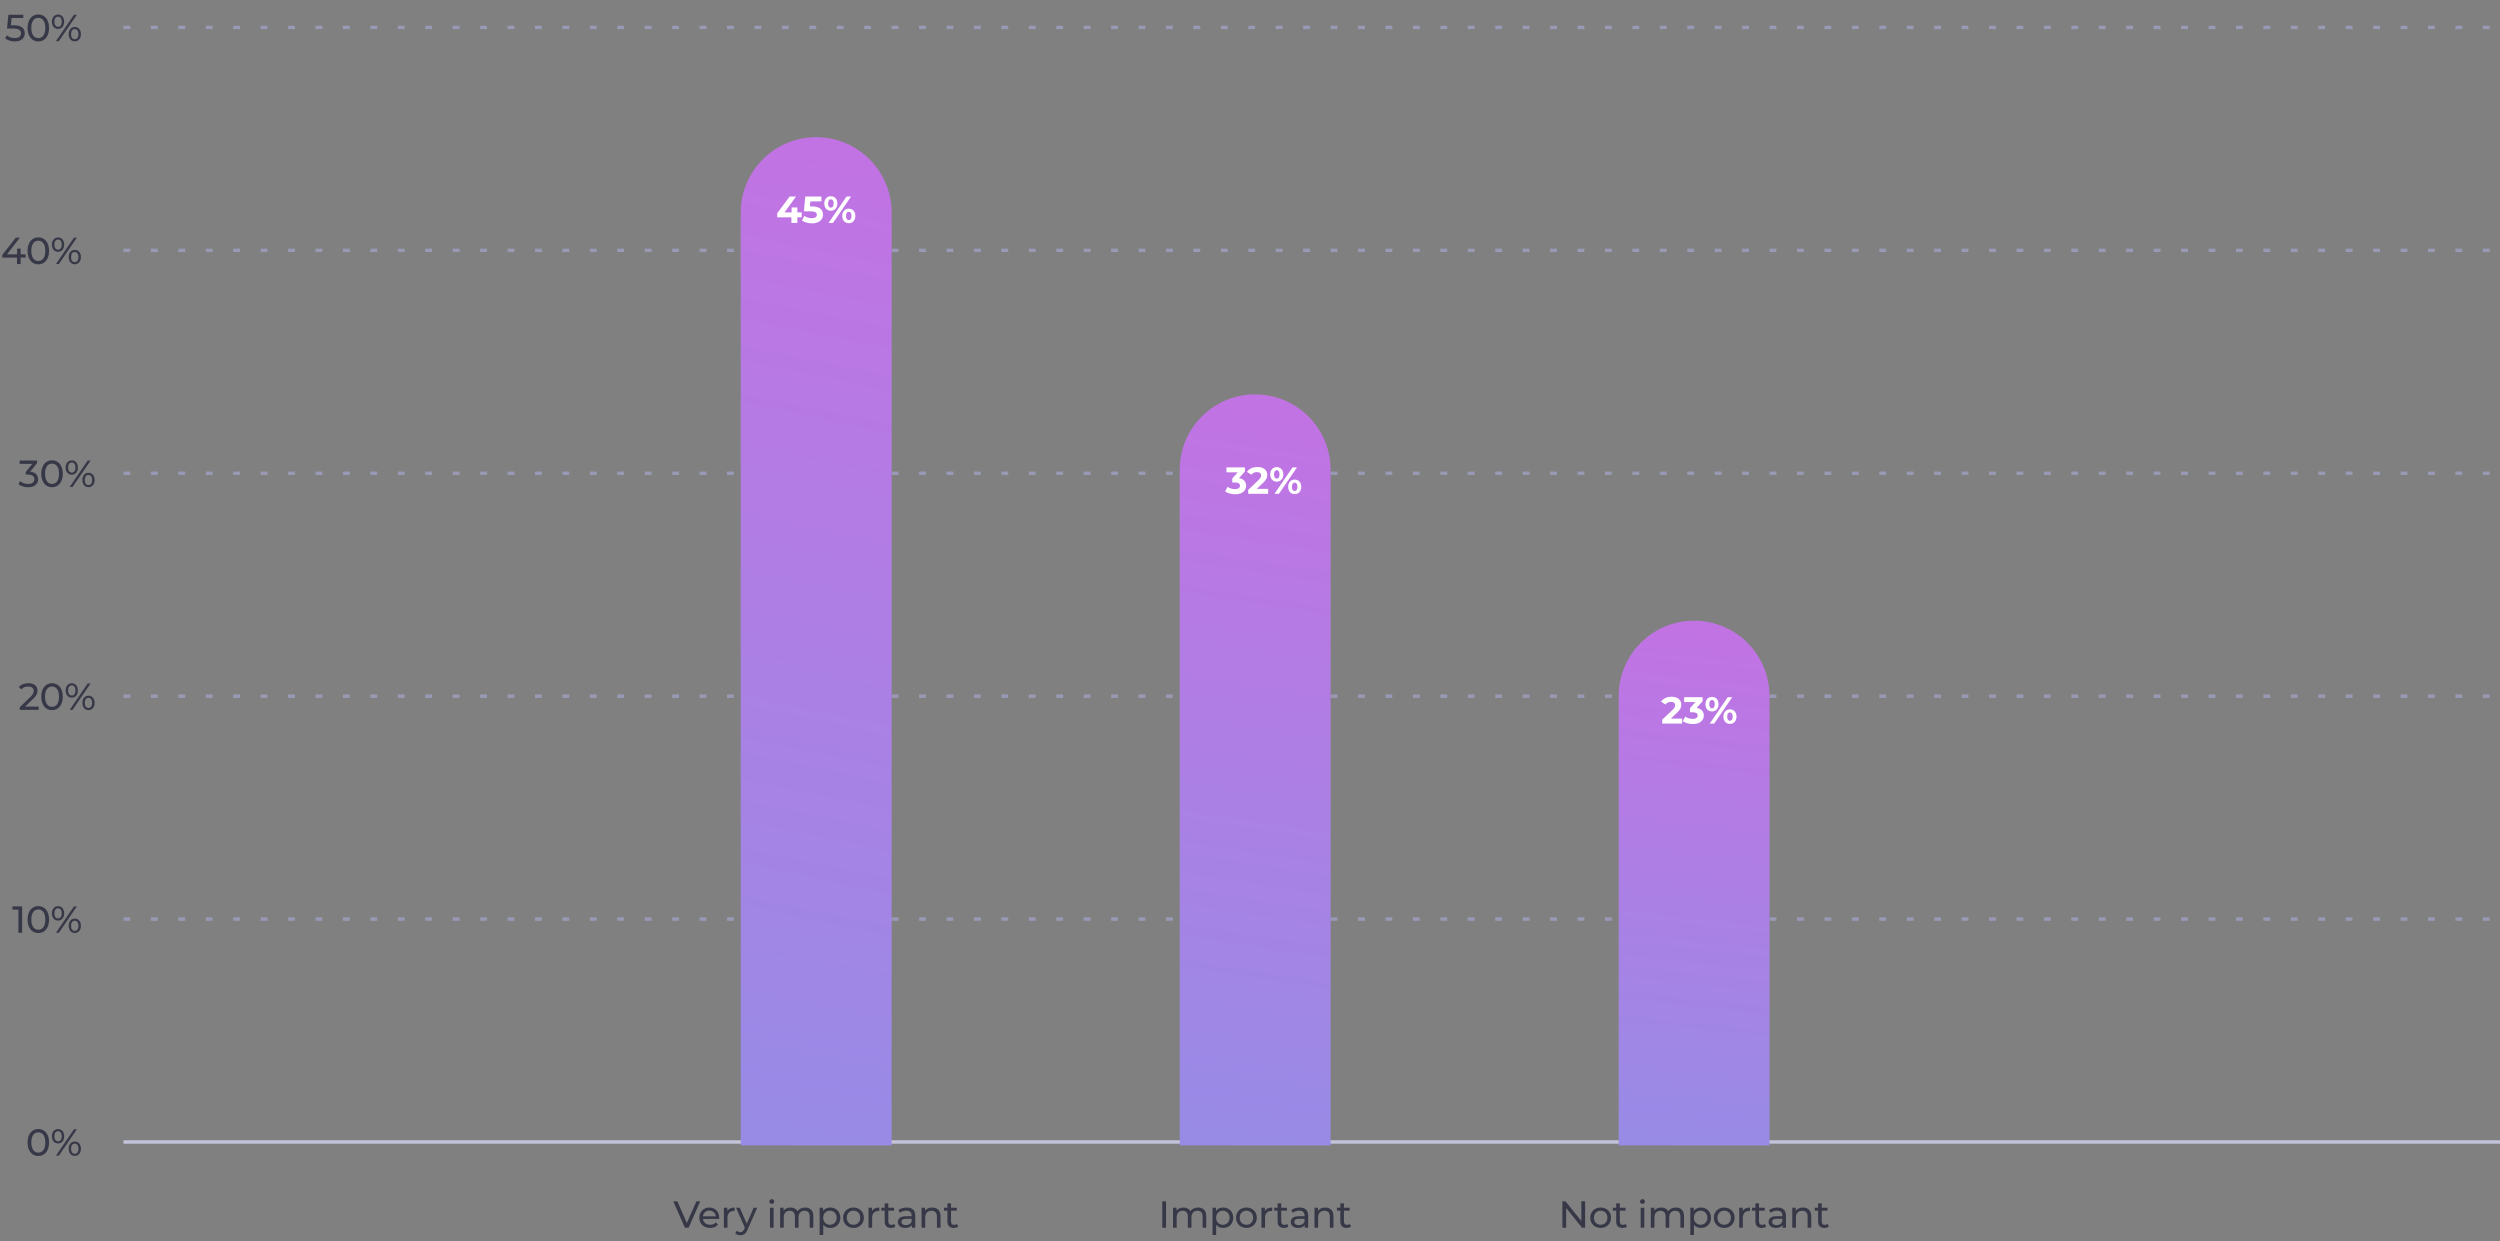 <svg width="729" height="362" viewBox="0 0 729 362" fill="none" xmlns="http://www.w3.org/2000/svg">
<rect x="0" y="0" width="729" height="362" fill="#808080" stroke="none"/>
<path d="M729 333L36 333" stroke="#C3C4DA"/>
<path d="M36 268L729 268" stroke="#9899B4" stroke-dasharray="2 6"/>
<path d="M36 203L729 203" stroke="#9899B4" stroke-dasharray="2 6"/>
<path d="M36 138L729 138" stroke="#9899B4" stroke-dasharray="2 6"/>
<path d="M36 73L729 73" stroke="#9899B4" stroke-dasharray="2 6"/>
<path d="M36 8L729 8" stroke="#9899B4" stroke-dasharray="2 6"/>
<path d="M7.481 74.162V75.108H6.018V77H4.951V75.108H0.672V74.338L4.61 69.3H5.798L2.025 74.162H4.984V72.49H6.018V74.162H7.481ZM11.177 77.088C9.373 77.088 8.031 75.658 8.031 73.15C8.031 70.642 9.373 69.212 11.177 69.212C12.97 69.212 14.312 70.642 14.312 73.15C14.312 75.658 12.97 77.088 11.177 77.088ZM11.177 76.109C12.376 76.109 13.212 75.119 13.212 73.15C13.212 71.181 12.376 70.191 11.177 70.191C9.967 70.191 9.131 71.181 9.131 73.15C9.131 75.119 9.967 76.109 11.177 76.109ZM16.93 73.436C15.863 73.436 15.136 72.589 15.136 71.335C15.136 70.081 15.863 69.234 16.93 69.234C17.997 69.234 18.712 70.07 18.712 71.335C18.712 72.6 17.997 73.436 16.93 73.436ZM16.314 77L21.572 69.3H22.419L17.16 77H16.314ZM16.93 72.809C17.601 72.809 18.008 72.259 18.008 71.335C18.008 70.411 17.601 69.861 16.93 69.861C16.27 69.861 15.851 70.422 15.851 71.335C15.851 72.248 16.27 72.809 16.93 72.809ZM21.802 77.066C20.735 77.066 20.02 76.219 20.02 74.965C20.02 73.711 20.735 72.864 21.802 72.864C22.869 72.864 23.596 73.711 23.596 74.965C23.596 76.219 22.869 77.066 21.802 77.066ZM21.802 76.439C22.462 76.439 22.881 75.878 22.881 74.965C22.881 74.052 22.462 73.491 21.802 73.491C21.131 73.491 20.724 74.041 20.724 74.965C20.724 75.889 21.131 76.439 21.802 76.439Z" fill="#373847"/>
<path d="M4.024 7.369C6.323 7.369 7.225 8.326 7.225 9.69C7.225 11.021 6.279 12.088 4.31 12.088C3.221 12.088 2.143 11.736 1.483 11.153L1.989 10.284C2.506 10.768 3.364 11.109 4.299 11.109C5.465 11.109 6.125 10.57 6.125 9.734C6.125 8.865 5.575 8.326 3.793 8.326H2.044L2.451 4.3H6.796V5.257H3.375L3.166 7.369H4.024ZM11.177 12.088C9.373 12.088 8.031 10.658 8.031 8.15C8.031 5.642 9.373 4.212 11.177 4.212C12.97 4.212 14.312 5.642 14.312 8.15C14.312 10.658 12.97 12.088 11.177 12.088ZM11.177 11.109C12.376 11.109 13.212 10.119 13.212 8.15C13.212 6.181 12.376 5.191 11.177 5.191C9.967 5.191 9.131 6.181 9.131 8.15C9.131 10.119 9.967 11.109 11.177 11.109ZM16.93 8.436C15.863 8.436 15.136 7.589 15.136 6.335C15.136 5.081 15.863 4.234 16.93 4.234C17.997 4.234 18.712 5.07 18.712 6.335C18.712 7.6 17.997 8.436 16.93 8.436ZM16.314 12L21.572 4.3H22.419L17.16 12H16.314ZM16.93 7.809C17.601 7.809 18.008 7.259 18.008 6.335C18.008 5.411 17.601 4.861 16.93 4.861C16.27 4.861 15.851 5.422 15.851 6.335C15.851 7.248 16.27 7.809 16.93 7.809ZM21.802 12.066C20.735 12.066 20.02 11.219 20.02 9.965C20.02 8.711 20.735 7.864 21.802 7.864C22.869 7.864 23.596 8.711 23.596 9.965C23.596 11.219 22.869 12.066 21.802 12.066ZM21.802 11.439C22.462 11.439 22.881 10.878 22.881 9.965C22.881 9.052 22.462 8.491 21.802 8.491C21.131 8.491 20.724 9.041 20.724 9.965C20.724 10.889 21.131 11.439 21.802 11.439Z" fill="#373847"/>
<path d="M7.319 206.043H11.268V207H5.735V206.252L8.87 203.227C9.684 202.435 9.838 201.951 9.838 201.467C9.838 200.675 9.277 200.191 8.199 200.191C7.374 200.191 6.703 200.455 6.23 201.027L5.482 200.378C6.076 199.641 7.099 199.212 8.298 199.212C9.904 199.212 10.938 200.037 10.938 201.357C10.938 202.105 10.718 202.776 9.673 203.777L7.319 206.043ZM15.177 207.088C13.373 207.088 12.031 205.658 12.031 203.15C12.031 200.642 13.373 199.212 15.177 199.212C16.97 199.212 18.312 200.642 18.312 203.15C18.312 205.658 16.97 207.088 15.177 207.088ZM15.177 206.109C16.376 206.109 17.212 205.119 17.212 203.15C17.212 201.181 16.376 200.191 15.177 200.191C13.967 200.191 13.131 201.181 13.131 203.15C13.131 205.119 13.967 206.109 15.177 206.109ZM20.93 203.436C19.863 203.436 19.137 202.589 19.137 201.335C19.137 200.081 19.863 199.234 20.93 199.234C21.997 199.234 22.712 200.07 22.712 201.335C22.712 202.6 21.997 203.436 20.93 203.436ZM20.314 207L25.572 199.3H26.419L21.16 207H20.314ZM20.93 202.809C21.601 202.809 22.008 202.259 22.008 201.335C22.008 200.411 21.601 199.861 20.93 199.861C20.27 199.861 19.852 200.422 19.852 201.335C19.852 202.248 20.27 202.809 20.93 202.809ZM25.802 207.066C24.735 207.066 24.02 206.219 24.02 204.965C24.02 203.711 24.735 202.864 25.802 202.864C26.869 202.864 27.596 203.711 27.596 204.965C27.596 206.219 26.869 207.066 25.802 207.066ZM25.802 206.439C26.462 206.439 26.881 205.878 26.881 204.965C26.881 204.052 26.462 203.491 25.802 203.491C25.131 203.491 24.724 204.041 24.724 204.965C24.724 205.889 25.131 206.439 25.802 206.439Z" fill="#373847"/>
<path d="M8.794 137.534C10.334 137.677 11.115 138.546 11.115 139.734C11.115 141.032 10.158 142.088 8.2 142.088C7.1 142.088 6.022 141.736 5.373 141.153L5.879 140.284C6.396 140.768 7.254 141.109 8.2 141.109C9.355 141.109 10.015 140.581 10.015 139.745C10.015 138.931 9.432 138.403 8.112 138.403H7.496V137.633L9.432 135.257H5.725V134.3H10.807V135.048L8.794 137.534ZM15.177 142.088C13.373 142.088 12.031 140.658 12.031 138.15C12.031 135.642 13.373 134.212 15.177 134.212C16.97 134.212 18.312 135.642 18.312 138.15C18.312 140.658 16.97 142.088 15.177 142.088ZM15.177 141.109C16.376 141.109 17.212 140.119 17.212 138.15C17.212 136.181 16.376 135.191 15.177 135.191C13.967 135.191 13.131 136.181 13.131 138.15C13.131 140.119 13.967 141.109 15.177 141.109ZM20.93 138.436C19.863 138.436 19.137 137.589 19.137 136.335C19.137 135.081 19.863 134.234 20.93 134.234C21.997 134.234 22.712 135.07 22.712 136.335C22.712 137.6 21.997 138.436 20.93 138.436ZM20.314 142L25.572 134.3H26.419L21.16 142H20.314ZM20.93 137.809C21.601 137.809 22.008 137.259 22.008 136.335C22.008 135.411 21.601 134.861 20.93 134.861C20.27 134.861 19.852 135.422 19.852 136.335C19.852 137.248 20.27 137.809 20.93 137.809ZM25.802 142.066C24.735 142.066 24.02 141.219 24.02 139.965C24.02 138.711 24.735 137.864 25.802 137.864C26.869 137.864 27.596 138.711 27.596 139.965C27.596 141.219 26.869 142.066 25.802 142.066ZM25.802 141.439C26.462 141.439 26.881 140.878 26.881 139.965C26.881 139.052 26.462 138.491 25.802 138.491C25.131 138.491 24.724 139.041 24.724 139.965C24.724 140.889 25.131 141.439 25.802 141.439Z" fill="#373847"/>
<path d="M3.629 264.3H6.456V272H5.367V265.257H3.629V264.3ZM11.177 272.088C9.373 272.088 8.031 270.658 8.031 268.15C8.031 265.642 9.373 264.212 11.177 264.212C12.97 264.212 14.312 265.642 14.312 268.15C14.312 270.658 12.97 272.088 11.177 272.088ZM11.177 271.109C12.376 271.109 13.212 270.119 13.212 268.15C13.212 266.181 12.376 265.191 11.177 265.191C9.967 265.191 9.131 266.181 9.131 268.15C9.131 270.119 9.967 271.109 11.177 271.109ZM16.93 268.436C15.863 268.436 15.136 267.589 15.136 266.335C15.136 265.081 15.863 264.234 16.93 264.234C17.997 264.234 18.712 265.07 18.712 266.335C18.712 267.6 17.997 268.436 16.93 268.436ZM16.314 272L21.572 264.3H22.419L17.16 272H16.314ZM16.93 267.809C17.601 267.809 18.008 267.259 18.008 266.335C18.008 265.411 17.601 264.861 16.93 264.861C16.27 264.861 15.851 265.422 15.851 266.335C15.851 267.248 16.27 267.809 16.93 267.809ZM21.802 272.066C20.735 272.066 20.02 271.219 20.02 269.965C20.02 268.711 20.735 267.864 21.802 267.864C22.869 267.864 23.596 268.711 23.596 269.965C23.596 271.219 22.869 272.066 21.802 272.066ZM21.802 271.439C22.462 271.439 22.881 270.878 22.881 269.965C22.881 269.052 22.462 268.491 21.802 268.491C21.131 268.491 20.724 269.041 20.724 269.965C20.724 270.889 21.131 271.439 21.802 271.439Z" fill="#373847"/>
<path d="M11.177 337.088C9.373 337.088 8.031 335.658 8.031 333.15C8.031 330.642 9.373 329.212 11.177 329.212C12.97 329.212 14.312 330.642 14.312 333.15C14.312 335.658 12.97 337.088 11.177 337.088ZM11.177 336.109C12.376 336.109 13.212 335.119 13.212 333.15C13.212 331.181 12.376 330.191 11.177 330.191C9.967 330.191 9.131 331.181 9.131 333.15C9.131 335.119 9.967 336.109 11.177 336.109ZM16.93 333.436C15.863 333.436 15.136 332.589 15.136 331.335C15.136 330.081 15.863 329.234 16.93 329.234C17.997 329.234 18.712 330.07 18.712 331.335C18.712 332.6 17.997 333.436 16.93 333.436ZM16.314 337L21.572 329.3H22.419L17.16 337H16.314ZM16.93 332.809C17.601 332.809 18.008 332.259 18.008 331.335C18.008 330.411 17.601 329.861 16.93 329.861C16.27 329.861 15.851 330.422 15.851 331.335C15.851 332.248 16.27 332.809 16.93 332.809ZM21.802 337.066C20.735 337.066 20.02 336.219 20.02 334.965C20.02 333.711 20.735 332.864 21.802 332.864C22.869 332.864 23.596 333.711 23.596 334.965C23.596 336.219 22.869 337.066 21.802 337.066ZM21.802 336.439C22.462 336.439 22.881 335.878 22.881 334.965C22.881 334.052 22.462 333.491 21.802 333.491C21.131 333.491 20.724 334.041 20.724 334.965C20.724 335.889 21.131 336.439 21.802 336.439Z" fill="#373847"/>
<path d="M216 62C216 49.85 225.85 40 238 40C250.15 40 260 49.85 260 62V334H216V62Z" fill="url(#paint0_linear_1176_19414)"/>
<path d="M233.768 61.931V63.383H232.514V65H230.776V63.383H226.629V62.184L230.259 57.3H232.129L228.763 61.931H230.831V60.49H232.514V61.931H233.768ZM236.81 60.193C239.087 60.193 239.989 61.216 239.989 62.58C239.989 63.944 238.988 65.132 236.788 65.132C235.721 65.132 234.599 64.835 233.851 64.307L234.555 62.943C235.138 63.383 235.941 63.636 236.744 63.636C237.635 63.636 238.185 63.262 238.185 62.635C238.185 62.03 237.789 61.634 236.392 61.634H234.423L234.819 57.3H239.516V58.73H236.304L236.183 60.193H236.81ZM242.276 61.458C241.154 61.458 240.362 60.633 240.362 59.335C240.362 58.037 241.154 57.212 242.276 57.212C243.398 57.212 244.179 58.026 244.179 59.335C244.179 60.644 243.398 61.458 242.276 61.458ZM241.605 65L246.863 57.3H248.172L242.914 65H241.605ZM242.276 60.556C242.76 60.556 243.079 60.16 243.079 59.335C243.079 58.51 242.76 58.114 242.276 58.114C241.803 58.114 241.473 58.521 241.473 59.335C241.473 60.149 241.803 60.556 242.276 60.556ZM247.501 65.088C246.39 65.088 245.598 64.263 245.598 62.965C245.598 61.667 246.39 60.842 247.501 60.842C248.623 60.842 249.415 61.667 249.415 62.965C249.415 64.263 248.623 65.088 247.501 65.088ZM247.501 64.186C247.985 64.186 248.304 63.779 248.304 62.965C248.304 62.151 247.985 61.744 247.501 61.744C247.028 61.744 246.698 62.14 246.698 62.965C246.698 63.79 247.028 64.186 247.501 64.186Z" fill="white"/>
<path d="M203.08 350.3H204.18L200.803 358H199.714L196.326 350.3H197.514L200.286 356.625L203.08 350.3ZM209.727 355.118C209.727 355.206 209.716 355.338 209.705 355.437H204.975C205.107 356.46 205.932 357.142 207.087 357.142C207.769 357.142 208.341 356.911 208.77 356.438L209.353 357.12C208.825 357.736 208.022 358.066 207.054 358.066C205.173 358.066 203.919 356.823 203.919 355.085C203.919 353.358 205.162 352.115 206.845 352.115C208.528 352.115 209.727 353.325 209.727 355.118ZM206.845 353.006C205.833 353.006 205.085 353.688 204.975 354.678H208.715C208.605 353.699 207.868 353.006 206.845 353.006ZM212.095 353.149C212.469 352.467 213.195 352.115 214.218 352.115V353.138C214.13 353.127 214.053 353.127 213.976 353.127C212.843 353.127 212.139 353.82 212.139 355.096V358H211.083V352.17H212.095V353.149ZM219.771 352.17H220.805L217.978 358.583C217.461 359.815 216.79 360.2 215.899 360.2C215.338 360.2 214.766 360.013 214.403 359.661L214.854 358.869C215.14 359.144 215.503 359.298 215.899 359.298C216.405 359.298 216.724 359.067 217.01 358.396L217.197 357.989L214.623 352.17H215.723L217.758 356.834L219.771 352.17ZM225.052 351.048C224.645 351.048 224.337 350.751 224.337 350.366C224.337 349.981 224.645 349.673 225.052 349.673C225.459 349.673 225.767 349.97 225.767 350.344C225.767 350.74 225.47 351.048 225.052 351.048ZM224.524 358V352.17H225.58V358H224.524ZM234.78 352.115C236.199 352.115 237.167 352.929 237.167 354.645V358H236.111V354.766C236.111 353.622 235.561 353.061 234.604 353.061C233.548 353.061 232.855 353.732 232.855 354.997V358H231.799V354.766C231.799 353.622 231.249 353.061 230.292 353.061C229.236 353.061 228.543 353.732 228.543 354.997V358H227.487V352.17H228.499V353.039C228.917 352.445 229.632 352.115 230.512 352.115C231.403 352.115 232.151 352.467 232.536 353.193C232.976 352.533 233.79 352.115 234.78 352.115ZM242.091 352.115C243.796 352.115 245.039 353.303 245.039 355.085C245.039 356.878 243.796 358.066 242.091 358.066C241.266 358.066 240.54 357.747 240.056 357.12V360.134H239V352.17H240.012V353.094C240.485 352.445 241.233 352.115 242.091 352.115ZM242.003 357.142C243.125 357.142 243.972 356.328 243.972 355.085C243.972 353.853 243.125 353.039 242.003 353.039C240.892 353.039 240.045 353.853 240.045 355.085C240.045 356.328 240.892 357.142 242.003 357.142ZM248.885 358.066C247.136 358.066 245.849 356.823 245.849 355.085C245.849 353.347 247.136 352.115 248.885 352.115C250.634 352.115 251.91 353.347 251.91 355.085C251.91 356.823 250.634 358.066 248.885 358.066ZM248.885 357.142C250.007 357.142 250.843 356.328 250.843 355.085C250.843 353.842 250.007 353.039 248.885 353.039C247.763 353.039 246.916 353.842 246.916 355.085C246.916 356.328 247.763 357.142 248.885 357.142ZM254.272 353.149C254.646 352.467 255.372 352.115 256.395 352.115V353.138C256.307 353.127 256.23 353.127 256.153 353.127C255.02 353.127 254.316 353.82 254.316 355.096V358H253.26V352.17H254.272V353.149ZM260.771 356.9L261.101 357.659C260.782 357.934 260.298 358.066 259.825 358.066C258.648 358.066 257.977 357.417 257.977 356.24V353.039H256.987V352.17H257.977V350.894H259.033V352.17H260.705V353.039H259.033V356.196C259.033 356.823 259.363 357.175 259.946 357.175C260.254 357.175 260.551 357.076 260.771 356.9ZM264.391 352.115C265.986 352.115 266.888 352.885 266.888 354.48V358H265.887V357.23C265.535 357.758 264.886 358.066 263.973 358.066C262.653 358.066 261.817 357.362 261.817 356.35C261.817 355.415 262.422 354.645 264.16 354.645H265.832V354.436C265.832 353.545 265.315 353.028 264.27 353.028C263.577 353.028 262.873 353.27 262.422 353.655L261.982 352.863C262.587 352.379 263.456 352.115 264.391 352.115ZM264.149 357.252C264.941 357.252 265.568 356.889 265.832 356.218V355.404H264.204C263.159 355.404 262.862 355.811 262.862 356.306C262.862 356.889 263.346 357.252 264.149 357.252ZM271.845 352.115C273.264 352.115 274.265 352.929 274.265 354.645V358H273.209V354.766C273.209 353.622 272.637 353.061 271.636 353.061C270.514 353.061 269.788 353.732 269.788 354.997V358H268.732V352.17H269.744V353.05C270.173 352.456 270.921 352.115 271.845 352.115ZM279.057 356.9L279.387 357.659C279.068 357.934 278.584 358.066 278.111 358.066C276.934 358.066 276.263 357.417 276.263 356.24V353.039H275.273V352.17H276.263V350.894H277.319V352.17H278.991V353.039H277.319V356.196C277.319 356.823 277.649 357.175 278.232 357.175C278.54 357.175 278.837 357.076 279.057 356.9Z" fill="#373847"/>
<path d="M338.919 358V350.3H340.019V358H338.919ZM349.353 352.115C350.772 352.115 351.74 352.929 351.74 354.645V358H350.684V354.766C350.684 353.622 350.134 353.061 349.177 353.061C348.121 353.061 347.428 353.732 347.428 354.997V358H346.372V354.766C346.372 353.622 345.822 353.061 344.865 353.061C343.809 353.061 343.116 353.732 343.116 354.997V358H342.06V352.17H343.072V353.039C343.49 352.445 344.205 352.115 345.085 352.115C345.976 352.115 346.724 352.467 347.109 353.193C347.549 352.533 348.363 352.115 349.353 352.115ZM356.664 352.115C358.369 352.115 359.612 353.303 359.612 355.085C359.612 356.878 358.369 358.066 356.664 358.066C355.839 358.066 355.113 357.747 354.629 357.12V360.134H353.573V352.17H354.585V353.094C355.058 352.445 355.806 352.115 356.664 352.115ZM356.576 357.142C357.698 357.142 358.545 356.328 358.545 355.085C358.545 353.853 357.698 353.039 356.576 353.039C355.465 353.039 354.618 353.853 354.618 355.085C354.618 356.328 355.465 357.142 356.576 357.142ZM363.458 358.066C361.709 358.066 360.422 356.823 360.422 355.085C360.422 353.347 361.709 352.115 363.458 352.115C365.207 352.115 366.483 353.347 366.483 355.085C366.483 356.823 365.207 358.066 363.458 358.066ZM363.458 357.142C364.58 357.142 365.416 356.328 365.416 355.085C365.416 353.842 364.58 353.039 363.458 353.039C362.336 353.039 361.489 353.842 361.489 355.085C361.489 356.328 362.336 357.142 363.458 357.142ZM368.846 353.149C369.22 352.467 369.946 352.115 370.969 352.115V353.138C370.881 353.127 370.804 353.127 370.727 353.127C369.594 353.127 368.89 353.82 368.89 355.096V358H367.834V352.17H368.846V353.149ZM375.344 356.9L375.674 357.659C375.355 357.934 374.871 358.066 374.398 358.066C373.221 358.066 372.55 357.417 372.55 356.24V353.039H371.56V352.17H372.55V350.894H373.606V352.17H375.278V353.039H373.606V356.196C373.606 356.823 373.936 357.175 374.519 357.175C374.827 357.175 375.124 357.076 375.344 356.9ZM378.964 352.115C380.559 352.115 381.461 352.885 381.461 354.48V358H380.46V357.23C380.108 357.758 379.459 358.066 378.546 358.066C377.226 358.066 376.39 357.362 376.39 356.35C376.39 355.415 376.995 354.645 378.733 354.645H380.405V354.436C380.405 353.545 379.888 353.028 378.843 353.028C378.15 353.028 377.446 353.27 376.995 353.655L376.555 352.863C377.16 352.379 378.029 352.115 378.964 352.115ZM378.722 357.252C379.514 357.252 380.141 356.889 380.405 356.218V355.404H378.777C377.732 355.404 377.435 355.811 377.435 356.306C377.435 356.889 377.919 357.252 378.722 357.252ZM386.418 352.115C387.837 352.115 388.838 352.929 388.838 354.645V358H387.782V354.766C387.782 353.622 387.21 353.061 386.209 353.061C385.087 353.061 384.361 353.732 384.361 354.997V358H383.305V352.17H384.317V353.05C384.746 352.456 385.494 352.115 386.418 352.115ZM393.631 356.9L393.961 357.659C393.642 357.934 393.158 358.066 392.685 358.066C391.508 358.066 390.837 357.417 390.837 356.24V353.039H389.847V352.17H390.837V350.894H391.893V352.17H393.565V353.039H391.893V356.196C391.893 356.823 392.223 357.175 392.806 357.175C393.114 357.175 393.411 357.076 393.631 356.9Z" fill="#373847"/>
<path d="M344 137C344 124.85 353.85 115 366 115C378.15 115 388 124.85 388 137V334H344V137Z" fill="url(#paint1_linear_1176_19414)"/>
<path d="M361.287 139.435C362.673 139.655 363.377 140.513 363.377 141.646C363.377 142.944 362.376 144.132 360.187 144.132C359.109 144.132 357.998 143.835 357.25 143.307L357.943 141.943C358.526 142.383 359.34 142.636 360.143 142.636C361.034 142.636 361.584 142.273 361.584 141.646C361.584 141.063 361.155 140.7 360.143 140.7H359.329V139.523L360.913 137.73H357.635V136.3H363.025V137.455L361.287 139.435ZM366.478 142.548H369.789V144H363.97V142.845L366.94 140.04C367.622 139.391 367.743 138.995 367.743 138.621C367.743 138.016 367.325 137.664 366.511 137.664C365.851 137.664 365.29 137.917 364.916 138.434L363.618 137.598C364.212 136.729 365.29 136.168 366.676 136.168C368.392 136.168 369.536 137.048 369.536 138.445C369.536 139.193 369.327 139.875 368.249 140.876L366.478 142.548ZM372.304 140.458C371.182 140.458 370.39 139.633 370.39 138.335C370.39 137.037 371.182 136.212 372.304 136.212C373.426 136.212 374.207 137.026 374.207 138.335C374.207 139.644 373.426 140.458 372.304 140.458ZM371.633 144L376.891 136.3H378.2L372.942 144H371.633ZM372.304 139.556C372.788 139.556 373.107 139.16 373.107 138.335C373.107 137.51 372.788 137.114 372.304 137.114C371.831 137.114 371.501 137.521 371.501 138.335C371.501 139.149 371.831 139.556 372.304 139.556ZM377.529 144.088C376.418 144.088 375.626 143.263 375.626 141.965C375.626 140.667 376.418 139.842 377.529 139.842C378.651 139.842 379.443 140.667 379.443 141.965C379.443 143.263 378.651 144.088 377.529 144.088ZM377.529 143.186C378.013 143.186 378.332 142.779 378.332 141.965C378.332 141.151 378.013 140.744 377.529 140.744C377.056 140.744 376.726 141.14 376.726 141.965C376.726 142.79 377.056 143.186 377.529 143.186Z" fill="white"/>
<path d="M461.118 350.3H462.218V358H461.316L456.696 352.258V358H455.596V350.3H456.498L461.118 356.042V350.3ZM466.756 358.066C465.007 358.066 463.72 356.823 463.72 355.085C463.72 353.347 465.007 352.115 466.756 352.115C468.505 352.115 469.781 353.347 469.781 355.085C469.781 356.823 468.505 358.066 466.756 358.066ZM466.756 357.142C467.878 357.142 468.714 356.328 468.714 355.085C468.714 353.842 467.878 353.039 466.756 353.039C465.634 353.039 464.787 353.842 464.787 355.085C464.787 356.328 465.634 357.142 466.756 357.142ZM474.079 356.9L474.409 357.659C474.09 357.934 473.606 358.066 473.133 358.066C471.956 358.066 471.285 357.417 471.285 356.24V353.039H470.295V352.17H471.285V350.894H472.341V352.17H474.013V353.039H472.341V356.196C472.341 356.823 472.671 357.175 473.254 357.175C473.562 357.175 473.859 357.076 474.079 356.9ZM478.948 351.048C478.541 351.048 478.233 350.751 478.233 350.366C478.233 349.981 478.541 349.673 478.948 349.673C479.355 349.673 479.663 349.97 479.663 350.344C479.663 350.74 479.366 351.048 478.948 351.048ZM478.42 358V352.17H479.476V358H478.42ZM488.675 352.115C490.094 352.115 491.062 352.929 491.062 354.645V358H490.006V354.766C490.006 353.622 489.456 353.061 488.499 353.061C487.443 353.061 486.75 353.732 486.75 354.997V358H485.694V354.766C485.694 353.622 485.144 353.061 484.187 353.061C483.131 353.061 482.438 353.732 482.438 354.997V358H481.382V352.17H482.394V353.039C482.812 352.445 483.527 352.115 484.407 352.115C485.298 352.115 486.046 352.467 486.431 353.193C486.871 352.533 487.685 352.115 488.675 352.115ZM495.987 352.115C497.692 352.115 498.935 353.303 498.935 355.085C498.935 356.878 497.692 358.066 495.987 358.066C495.162 358.066 494.436 357.747 493.952 357.12V360.134H492.896V352.17H493.908V353.094C494.381 352.445 495.129 352.115 495.987 352.115ZM495.899 357.142C497.021 357.142 497.868 356.328 497.868 355.085C497.868 353.853 497.021 353.039 495.899 353.039C494.788 353.039 493.941 353.853 493.941 355.085C493.941 356.328 494.788 357.142 495.899 357.142ZM502.781 358.066C501.032 358.066 499.745 356.823 499.745 355.085C499.745 353.347 501.032 352.115 502.781 352.115C504.53 352.115 505.806 353.347 505.806 355.085C505.806 356.823 504.53 358.066 502.781 358.066ZM502.781 357.142C503.903 357.142 504.739 356.328 504.739 355.085C504.739 353.842 503.903 353.039 502.781 353.039C501.659 353.039 500.812 353.842 500.812 355.085C500.812 356.328 501.659 357.142 502.781 357.142ZM508.168 353.149C508.542 352.467 509.268 352.115 510.291 352.115V353.138C510.203 353.127 510.126 353.127 510.049 353.127C508.916 353.127 508.212 353.82 508.212 355.096V358H507.156V352.17H508.168V353.149ZM514.667 356.9L514.997 357.659C514.678 357.934 514.194 358.066 513.721 358.066C512.544 358.066 511.873 357.417 511.873 356.24V353.039H510.883V352.17H511.873V350.894H512.929V352.17H514.601V353.039H512.929V356.196C512.929 356.823 513.259 357.175 513.842 357.175C514.15 357.175 514.447 357.076 514.667 356.9ZM518.287 352.115C519.882 352.115 520.784 352.885 520.784 354.48V358H519.783V357.23C519.431 357.758 518.782 358.066 517.869 358.066C516.549 358.066 515.713 357.362 515.713 356.35C515.713 355.415 516.318 354.645 518.056 354.645H519.728V354.436C519.728 353.545 519.211 353.028 518.166 353.028C517.473 353.028 516.769 353.27 516.318 353.655L515.878 352.863C516.483 352.379 517.352 352.115 518.287 352.115ZM518.045 357.252C518.837 357.252 519.464 356.889 519.728 356.218V355.404H518.1C517.055 355.404 516.758 355.811 516.758 356.306C516.758 356.889 517.242 357.252 518.045 357.252ZM525.741 352.115C527.16 352.115 528.161 352.929 528.161 354.645V358H527.105V354.766C527.105 353.622 526.533 353.061 525.532 353.061C524.41 353.061 523.684 353.732 523.684 354.997V358H522.628V352.17H523.64V353.05C524.069 352.456 524.817 352.115 525.741 352.115ZM532.953 356.9L533.283 357.659C532.964 357.934 532.48 358.066 532.007 358.066C530.83 358.066 530.159 357.417 530.159 356.24V353.039H529.169V352.17H530.159V350.894H531.215V352.17H532.887V353.039H531.215V356.196C531.215 356.823 531.545 357.175 532.128 357.175C532.436 357.175 532.733 357.076 532.953 356.9Z" fill="#373847"/>
<path d="M472 203C472 190.85 481.85 181 494 181C506.15 181 516 190.85 516 203V334H472V203Z" fill="url(#paint2_linear_1176_19414)"/>
<path d="M487.212 209.548H490.523V211H484.704V209.845L487.674 207.04C488.356 206.391 488.477 205.995 488.477 205.621C488.477 205.016 488.059 204.664 487.245 204.664C486.585 204.664 486.024 204.917 485.65 205.434L484.352 204.598C484.946 203.729 486.024 203.168 487.41 203.168C489.126 203.168 490.27 204.048 490.27 205.445C490.27 206.193 490.061 206.875 488.983 207.876L487.212 209.548ZM494.746 206.435C496.132 206.655 496.836 207.513 496.836 208.646C496.836 209.944 495.835 211.132 493.646 211.132C492.568 211.132 491.457 210.835 490.709 210.307L491.402 208.943C491.985 209.383 492.799 209.636 493.602 209.636C494.493 209.636 495.043 209.273 495.043 208.646C495.043 208.063 494.614 207.7 493.602 207.7H492.788V206.523L494.372 204.73H491.094V203.3H496.484V204.455L494.746 206.435ZM499.223 207.458C498.101 207.458 497.309 206.633 497.309 205.335C497.309 204.037 498.101 203.212 499.223 203.212C500.345 203.212 501.126 204.026 501.126 205.335C501.126 206.644 500.345 207.458 499.223 207.458ZM498.552 211L503.81 203.3H505.119L499.861 211H498.552ZM499.223 206.556C499.707 206.556 500.026 206.16 500.026 205.335C500.026 204.51 499.707 204.114 499.223 204.114C498.75 204.114 498.42 204.521 498.42 205.335C498.42 206.149 498.75 206.556 499.223 206.556ZM504.448 211.088C503.337 211.088 502.545 210.263 502.545 208.965C502.545 207.667 503.337 206.842 504.448 206.842C505.57 206.842 506.362 207.667 506.362 208.965C506.362 210.263 505.57 211.088 504.448 211.088ZM504.448 210.186C504.932 210.186 505.251 209.779 505.251 208.965C505.251 208.151 504.932 207.744 504.448 207.744C503.975 207.744 503.645 208.14 503.645 208.965C503.645 209.79 503.975 210.186 504.448 210.186Z" fill="white"/>
<defs>
<linearGradient id="paint0_linear_1176_19414" x1="260" y1="364.545" x2="328.051" y2="36.624" gradientUnits="userSpaceOnUse">
<stop stop-color="#948DE6"/>
<stop offset="1" stop-color="#C571E3"/>
</linearGradient>
<linearGradient id="paint1_linear_1176_19414" x1="388" y1="356.753" x2="426.466" y2="107.912" gradientUnits="userSpaceOnUse">
<stop stop-color="#948DE6"/>
<stop offset="1" stop-color="#C571E3"/>
</linearGradient>
<linearGradient id="paint2_linear_1176_19414" x1="516" y1="349.896" x2="535.002" y2="173.946" gradientUnits="userSpaceOnUse">
<stop stop-color="#948DE6"/>
<stop offset="1" stop-color="#C571E3"/>
</linearGradient>
</defs>
</svg>
